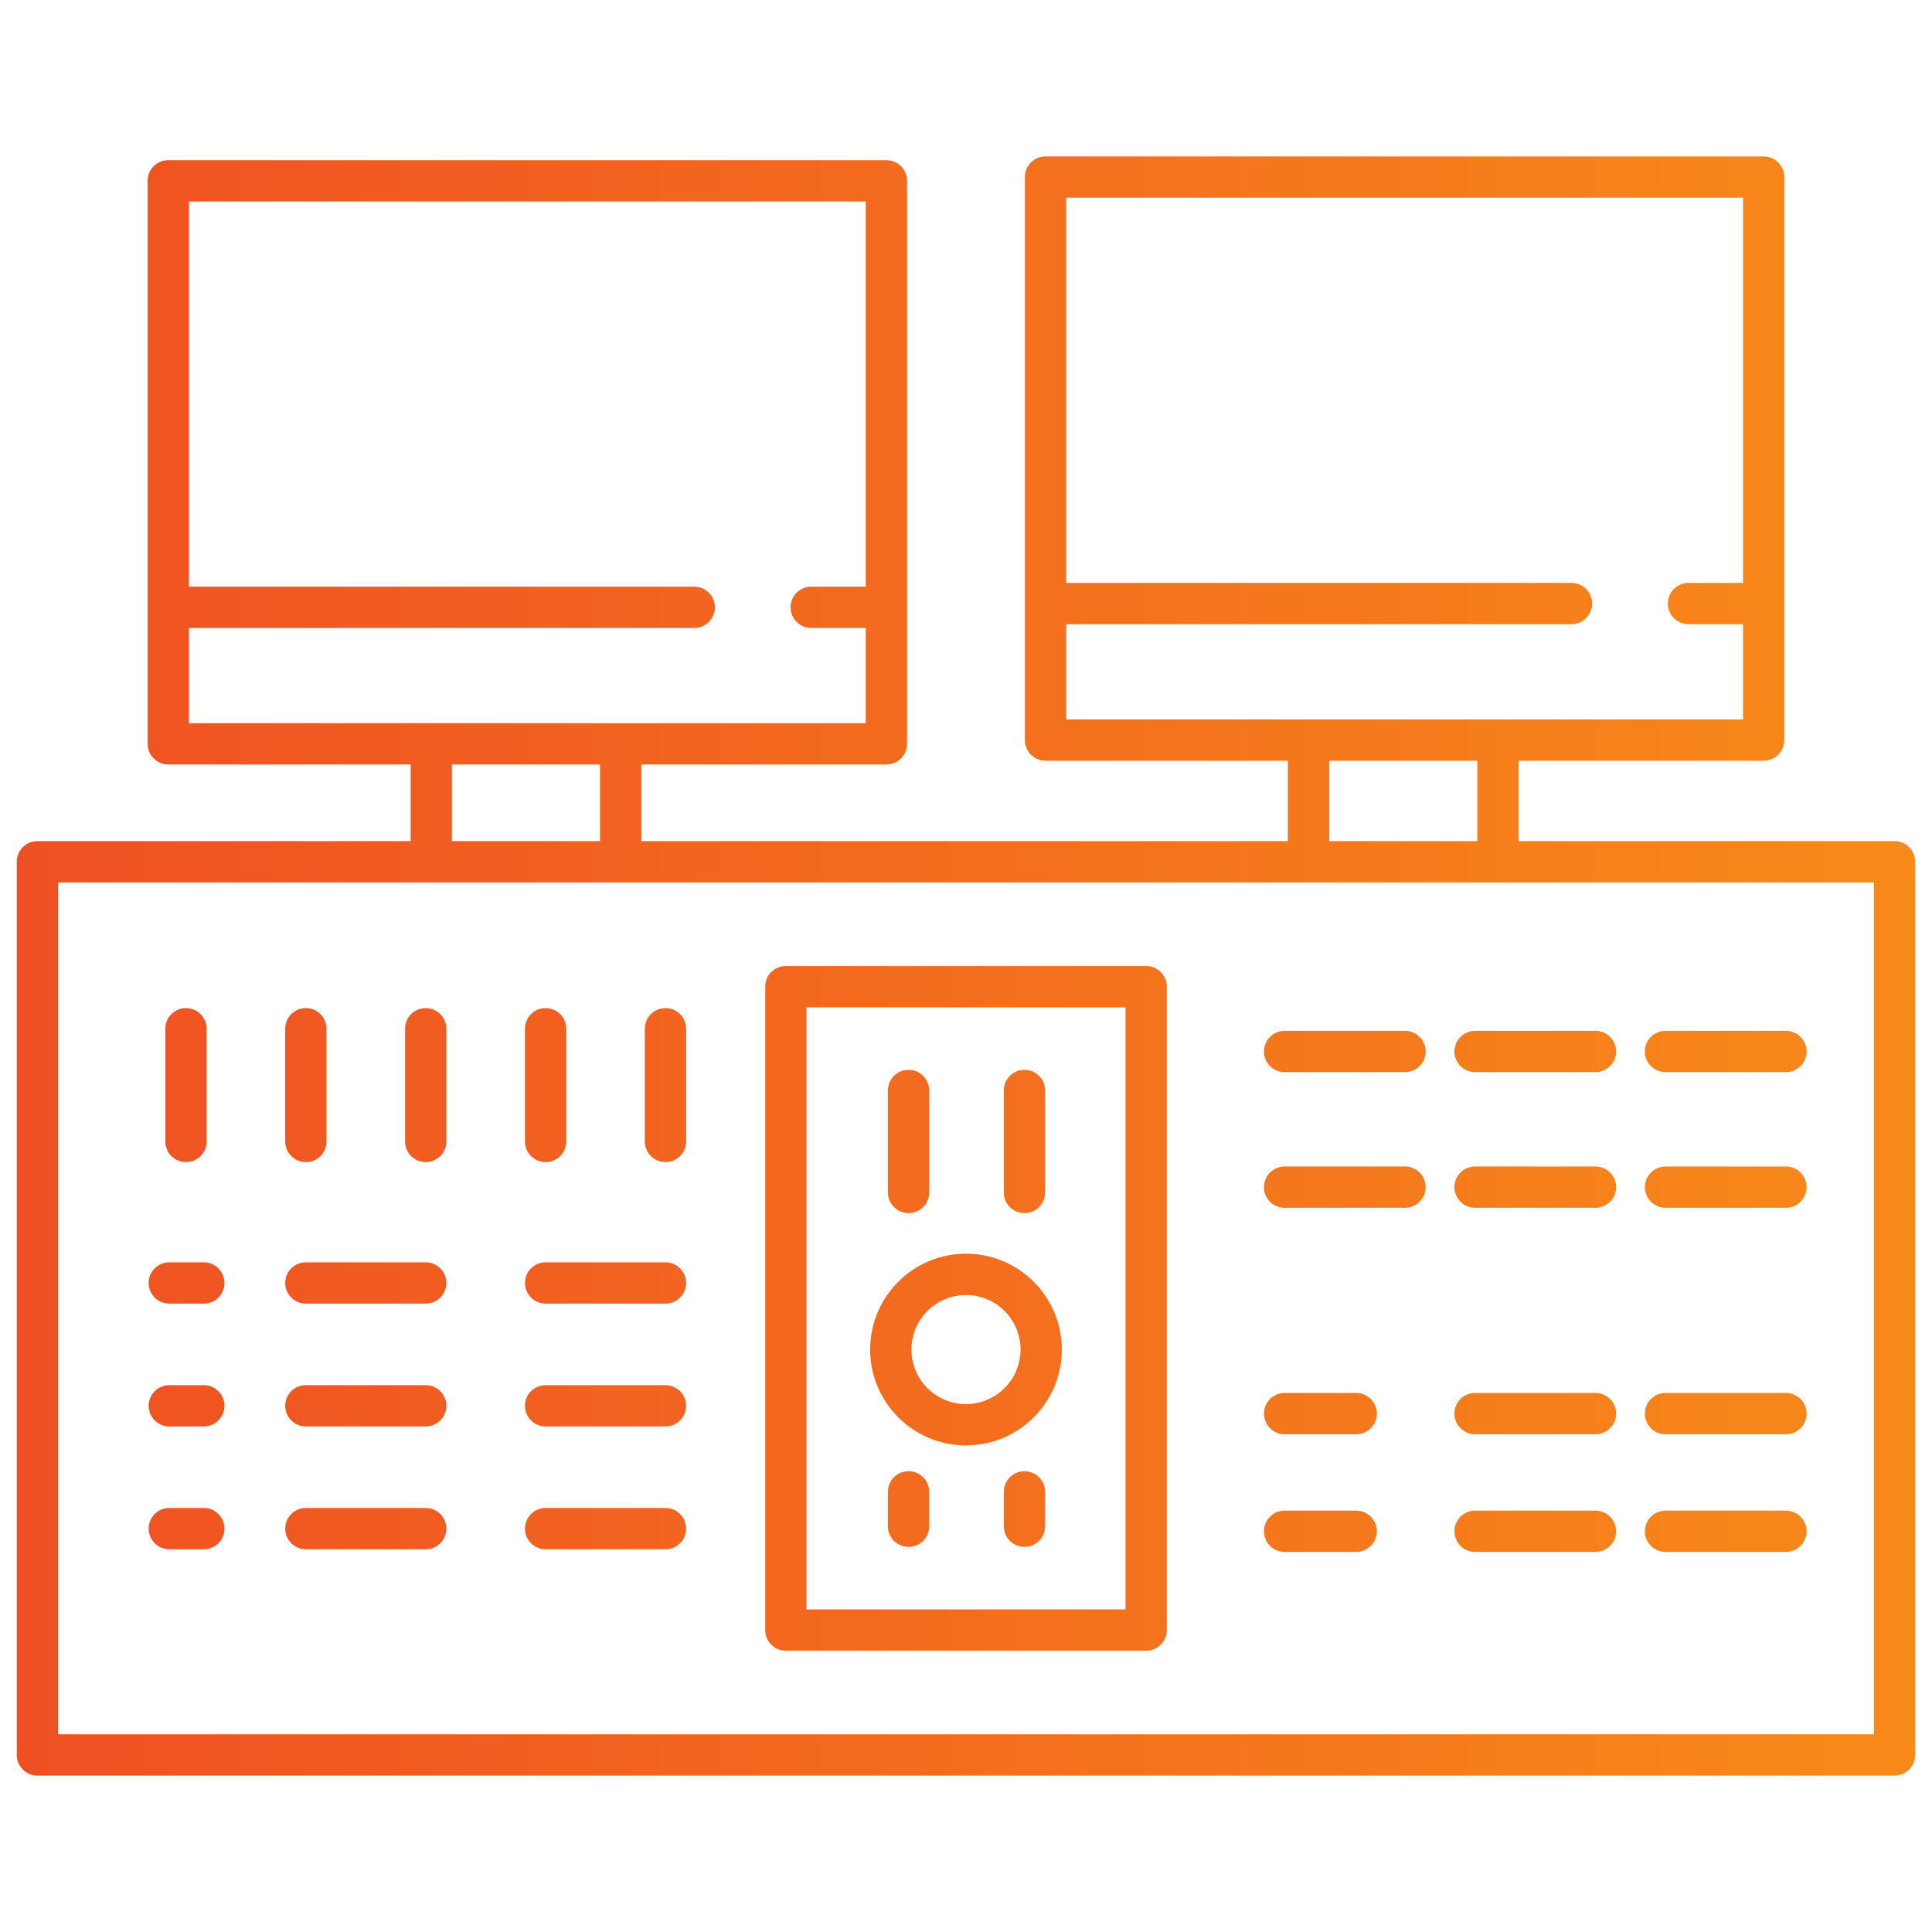 <?xml version="1.0" encoding="UTF-8" standalone="no"?><!DOCTYPE svg PUBLIC "-//W3C//DTD SVG 1.1//EN" "http://www.w3.org/Graphics/SVG/1.1/DTD/svg11.dtd"><svg width="100%" height="100%" viewBox="0 0 84 84" version="1.1" xmlns="http://www.w3.org/2000/svg" xmlns:xlink="http://www.w3.org/1999/xlink" xml:space="preserve" xmlns:serif="http://www.serif.com/" style="fill-rule:evenodd;clip-rule:evenodd;stroke-linejoin:round;stroke-miterlimit:2;"><path d="M55.996,33.075l0,3.495l-28.112,-0l0,-3.331l10.656,-0c0.496,-0 0.898,-0.402 0.898,-0.898l0,-24.479c0,-0.496 -0.402,-0.898 -0.898,-0.898l-31.222,0c-0.496,0 -0.898,0.402 -0.898,0.898l0,24.479c0,0.496 0.402,0.898 0.898,0.898l10.536,-0l0,3.331l-16.226,-0c-0.496,-0 -0.898,0.402 -0.898,0.898l0,38.834c0,0.496 0.402,0.898 0.898,0.898l80.744,-0c0.496,-0 0.898,-0.402 0.898,-0.898l0,-38.834c0,-0.496 -0.402,-0.898 -0.898,-0.898l-16.346,-0l0,-3.495l10.656,-0c0.496,-0 0.898,-0.402 0.898,-0.898l0,-24.479c0,-0.496 -0.402,-0.898 -0.898,-0.898l-31.222,-0c-0.496,-0 -0.898,0.402 -0.898,0.898l0,24.479c0,0.496 0.402,0.898 0.898,0.898l10.536,-0Zm-53.472,42.53l0.001,-0.006l0,0.006l-0.001,-0Zm0.001,-0.2l0,-37.039l78.95,-0l-0,37.04c-0.332,0 -1.024,-0.001 -2.022,-0.001l-76.928,0Zm48.206,-32.505c-0,-0.496 -0.402,-0.898 -0.898,-0.898l-15.667,-0c-0.495,-0 -0.897,0.402 -0.897,0.898l-0,27.971c-0,0.495 0.402,0.897 0.897,0.897l15.667,0c0.496,0 0.898,-0.402 0.898,-0.897l-0,-27.971Zm-15.668,27.273l0.001,-0.004l-0,0.004l-0.001,0Zm0.001,-0.2l-0,-26.176l13.872,0l-0,26.176l-13.872,0Zm42.586,-4.293l-5.235,0c-0.496,0 -0.898,0.402 -0.898,0.897c-0,0.496 0.402,0.898 0.898,0.898l5.235,0c0.496,0 0.898,-0.402 0.898,-0.898c0,-0.495 -0.402,-0.897 -0.898,-0.897Zm-8.28,0l-5.236,0c-0.495,0 -0.897,0.402 -0.897,0.897c0,0.496 0.402,0.898 0.897,0.898l5.236,0c0.495,0 0.897,-0.402 0.897,-0.898c-0,-0.495 -0.402,-0.897 -0.897,-0.897Zm-10.404,0l-3.113,0c-0.495,0 -0.897,0.402 -0.897,0.897c-0,0.496 0.402,0.898 0.897,0.898l3.113,0c0.495,0 0.898,-0.402 0.898,-0.898c-0,-0.495 -0.403,-0.897 -0.898,-0.897Zm-30.031,-0.116l-5.212,0c-0.496,0 -0.898,0.403 -0.898,0.898c-0,0.495 0.402,0.898 0.898,0.898l5.212,0c0.495,0 0.897,-0.403 0.897,-0.898c-0,-0.495 -0.402,-0.898 -0.897,-0.898Zm-10.424,0l-5.213,0c-0.495,0 -0.897,0.403 -0.897,0.898c-0,0.495 0.402,0.898 0.897,0.898l5.213,0c0.495,0 0.897,-0.403 0.897,-0.898c-0,-0.495 -0.402,-0.898 -0.897,-0.898Zm-9.648,0l-1.502,0c-0.495,0 -0.897,0.403 -0.897,0.898c-0,0.495 0.402,0.898 0.897,0.898l1.502,0c0.495,0 0.897,-0.403 0.897,-0.898c-0,-0.495 -0.402,-0.898 -0.897,-0.898Zm29.742,-0.702l0,1.497c0,0.495 0.402,0.897 0.898,0.897c0.495,0 0.897,-0.402 0.897,-0.897l0,-1.497c0,-0.495 -0.402,-0.897 -0.897,-0.897c-0.496,0 -0.898,0.402 -0.898,0.897Zm5.04,0l0,1.497c0,0.495 0.402,0.897 0.897,0.897c0.496,0 0.898,-0.402 0.898,-0.897l0,-1.497c0,-0.495 -0.402,-0.897 -0.898,-0.897c-0.495,0 -0.897,0.402 -0.897,0.897Zm-1.645,-10.353c-2.3,0 -4.167,1.868 -4.167,4.167c0,2.3 1.867,4.167 4.167,4.167c2.3,0 4.167,-1.867 4.167,-4.167c0,-2.299 -1.867,-4.167 -4.167,-4.167Zm35.65,6.055l-5.235,0c-0.496,0 -0.898,0.402 -0.898,0.898c-0,0.495 0.402,0.897 0.898,0.897l5.235,0c0.496,0 0.898,-0.402 0.898,-0.897c0,-0.496 -0.402,-0.898 -0.898,-0.898Zm-8.28,0l-5.236,0c-0.495,0 -0.897,0.402 -0.897,0.898c0,0.495 0.402,0.897 0.897,0.897l5.236,0c0.495,0 0.897,-0.402 0.897,-0.897c-0,-0.496 -0.402,-0.898 -0.897,-0.898Zm-10.404,0l-3.113,0c-0.495,0 -0.897,0.402 -0.897,0.898c-0,0.495 0.402,0.897 0.897,0.897l3.113,0c0.495,0 0.898,-0.402 0.898,-0.897c-0,-0.496 -0.403,-0.898 -0.898,-0.898Zm-30.031,-0.34l-5.212,0c-0.496,0 -0.898,0.402 -0.898,0.898c-0,0.495 0.402,0.897 0.898,0.897l5.212,0c0.495,0 0.897,-0.402 0.897,-0.897c-0,-0.496 -0.402,-0.898 -0.897,-0.898Zm-10.424,0l-5.213,0c-0.495,0 -0.897,0.402 -0.897,0.898c-0,0.495 0.402,0.897 0.897,0.897l5.213,0c0.495,0 0.897,-0.402 0.897,-0.897c-0,-0.496 -0.402,-0.898 -0.897,-0.898Zm-9.648,0l-1.502,0c-0.495,0 -0.897,0.402 -0.897,0.898c-0,0.495 0.402,0.897 0.897,0.897l1.502,0c0.495,0 0.897,-0.402 0.897,-0.897c-0,-0.496 -0.402,-0.898 -0.897,-0.898Zm33.137,-3.919c1.309,0 2.372,1.062 2.372,2.371c0,1.309 -1.063,2.372 -2.372,2.372c-1.309,0 -2.372,-1.063 -2.372,-2.372c0,-1.309 1.063,-2.371 2.372,-2.371Zm-13.065,-1.421l-5.212,0c-0.496,0 -0.898,0.402 -0.898,0.898c0,0.495 0.402,0.897 0.898,0.897l5.212,0c0.495,0 0.897,-0.402 0.897,-0.897c0,-0.496 -0.402,-0.898 -0.897,-0.898Zm-10.424,0l-5.213,0c-0.495,0 -0.897,0.402 -0.897,0.898c0,0.495 0.402,0.897 0.897,0.897l5.213,0c0.495,0 0.897,-0.402 0.897,-0.897c0,-0.496 -0.402,-0.898 -0.897,-0.898Zm-9.648,0l-1.502,0c-0.495,0 -0.897,0.402 -0.897,0.898c0,0.495 0.402,0.897 0.897,0.897l1.502,0c0.495,0 0.897,-0.402 0.897,-0.897c0,-0.496 -0.402,-0.898 -0.897,-0.898Zm34.782,-7.472l-0,4.435c-0,0.495 0.402,0.897 0.897,0.897c0.496,0 0.898,-0.402 0.898,-0.897l-0,-4.435c-0,-0.496 -0.402,-0.898 -0.898,-0.898c-0.495,0 -0.897,0.402 -0.897,0.898Zm-5.04,0l-0,4.435c-0,0.495 0.402,0.897 0.898,0.897c0.495,0 0.897,-0.402 0.897,-0.897l-0,-4.435c-0,-0.496 -0.402,-0.898 -0.897,-0.898c-0.496,0 -0.898,0.402 -0.898,0.898Zm33.81,5.101l5.235,0c0.496,0 0.898,-0.402 0.898,-0.898c-0,-0.495 -0.402,-0.897 -0.898,-0.897l-5.235,0c-0.496,0 -0.898,0.402 -0.898,0.897c0,0.496 0.402,0.898 0.898,0.898Zm-8.281,0l5.236,0c0.495,0 0.897,-0.402 0.897,-0.898c0,-0.495 -0.402,-0.897 -0.897,-0.897l-5.236,0c-0.495,0 -0.897,0.402 -0.897,0.897c0,0.496 0.402,0.898 0.897,0.898Zm-8.281,0l5.236,0c0.495,0 0.897,-0.402 0.897,-0.898c0,-0.495 -0.402,-0.897 -0.897,-0.897l-5.236,0c-0.495,0 -0.897,0.402 -0.897,0.897c0,0.496 0.402,0.898 0.897,0.898Zm-27.816,-7.785l0,4.901c0,0.496 0.402,0.898 0.898,0.898c0.495,0 0.897,-0.402 0.897,-0.898l0,-4.901c0,-0.495 -0.402,-0.898 -0.897,-0.898c-0.496,0 -0.898,0.403 -0.898,0.898Zm-20.848,0l0,4.901c0,0.496 0.402,0.898 0.897,0.898c0.496,0 0.898,-0.402 0.898,-0.898l0,-4.901c0,-0.495 -0.402,-0.898 -0.898,-0.898c-0.495,0 -0.897,0.403 -0.897,0.898Zm10.424,0l0,4.901c0,0.496 0.402,0.898 0.898,0.898c0.495,0 0.897,-0.402 0.897,-0.898l0,-4.901c0,-0.495 -0.402,-0.898 -0.897,-0.898c-0.496,0 -0.898,0.403 -0.898,0.898Zm5.212,0l0,4.901c0,0.496 0.402,0.898 0.898,0.898c0.495,0 0.897,-0.402 0.897,-0.898l0,-4.901c0,-0.495 -0.402,-0.898 -0.897,-0.898c-0.496,0 -0.898,0.403 -0.898,0.898Zm-10.424,0l0,4.901c0,0.496 0.402,0.898 0.897,0.898c0.496,0 0.898,-0.402 0.898,-0.898l0,-4.901c0,-0.495 -0.402,-0.898 -0.898,-0.898c-0.495,0 -0.897,0.403 -0.897,0.898Zm60.014,1.887l5.235,0c0.496,0 0.898,-0.403 0.898,-0.898c-0,-0.495 -0.402,-0.898 -0.898,-0.898l-5.235,0c-0.496,0 -0.898,0.403 -0.898,0.898c0,0.495 0.402,0.898 0.898,0.898Zm-8.281,0l5.236,0c0.495,0 0.897,-0.403 0.897,-0.898c0,-0.495 -0.402,-0.898 -0.897,-0.898l-5.236,0c-0.495,0 -0.897,0.403 -0.897,0.898c0,0.495 0.402,0.898 0.897,0.898Zm-8.281,0l5.236,0c0.495,0 0.897,-0.403 0.897,-0.898c0,-0.495 -0.402,-0.898 -0.897,-0.898l-5.236,0c-0.495,0 -0.897,0.403 -0.897,0.898c0,0.495 0.402,0.898 0.897,0.898Zm1.938,-13.54l6.44,0l0,3.495l-6.44,0l-0,-3.495Zm-38.142,0.164l6.439,0l-0,3.331l-6.439,0l-0,-3.331Zm17.993,-1.795l-29.427,0l-0,-4.141l21.97,0c0.495,0 0.898,-0.402 0.898,-0.898c-0,-0.495 -0.403,-0.897 -0.898,-0.897l-21.97,0l-0,-16.749l29.427,0l-0,16.749l-2.371,0c-0.496,0 -0.898,0.402 -0.898,0.897c-0,0.496 0.402,0.898 0.898,0.898l2.371,0l-0,4.141Zm38.143,-0.164l-29.427,0l-0,-4.141l21.969,0c0.496,0 0.898,-0.403 0.898,-0.898c0,-0.495 -0.402,-0.897 -0.898,-0.897l-21.969,0l-0,-16.749l29.427,0l0,16.749l-2.372,0c-0.495,0 -0.898,0.402 -0.898,0.897c-0,0.495 0.403,0.898 0.898,0.898l2.372,0l0,4.141Z" style="fill:url(#_Linear1);"/><defs><linearGradient id="_Linear1" x1="0" y1="0" x2="1" y2="0" gradientUnits="userSpaceOnUse" gradientTransform="matrix(82.14,0,0,82.14,0.93,42)"><stop offset="0" style="stop-color:#ef5023;stop-opacity:1"/><stop offset="1" style="stop-color:#f88a19;stop-opacity:1"/></linearGradient></defs></svg>